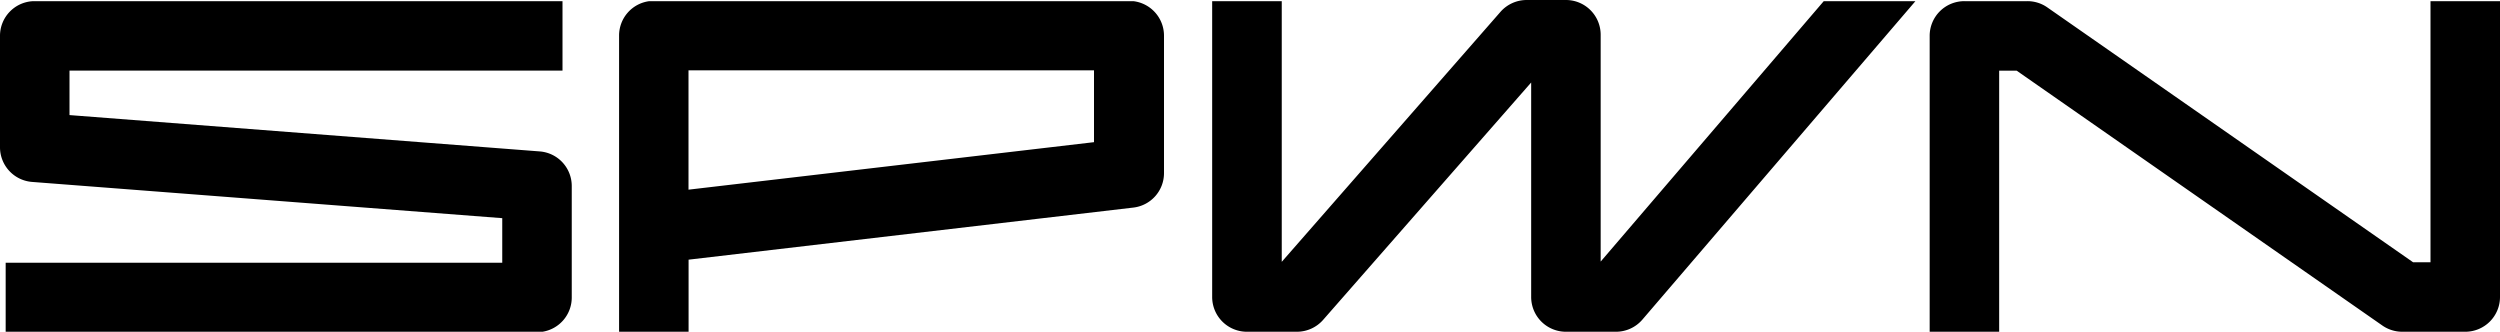 <svg xmlns="http://www.w3.org/2000/svg" viewBox="0 0 300 39.81"><g id="レイヤー_2" data-name="レイヤー 2"><g id="レイヤー_1-2" data-name="レイヤー 1"><path d="M291.66.14V31.47h-2.09L245.68.89A4.15,4.15,0,0,0,243.3.14h-7.57a4.16,4.16,0,0,0-4.17,4.17v35.5h8.34V8.48H242l43.88,30.58a4.18,4.18,0,0,0,2.39.75h7.57A4.17,4.17,0,0,0,300,35.64V.14ZM136,.14H77.91a4.16,4.16,0,0,0-3.62,4.13V39.81h8.34V31.16L136,24.91a4.16,4.16,0,0,0,3.68-4.14V4.27A4.17,4.17,0,0,0,136,.14Zm-4.72,16.92-48.66,5.7V8.44h48.66ZM64.77,18.17,8.34,13.81V8.47H67.5V.14H4A4.16,4.16,0,0,0,0,4.3V17.67a4.17,4.17,0,0,0,3.84,4.16l56.43,4.35v5.35H.68v8.28H65.1a4.16,4.16,0,0,0,3.51-4.11V22.32A4.16,4.16,0,0,0,64.77,18.17ZM192.08,31.39V4.17A4.17,4.17,0,0,0,187.91,0H183.2a4.19,4.19,0,0,0-3.14,1.42l-26.25,30V.14h-8.35v35.5a4.17,4.17,0,0,0,4.17,4.17h6a4.19,4.19,0,0,0,3.14-1.42L183.74,9.9V35.64a4.17,4.17,0,0,0,4.17,4.17h6a4.18,4.18,0,0,0,3.17-1.45L229.85.14h-11Z"/></g></g></svg>